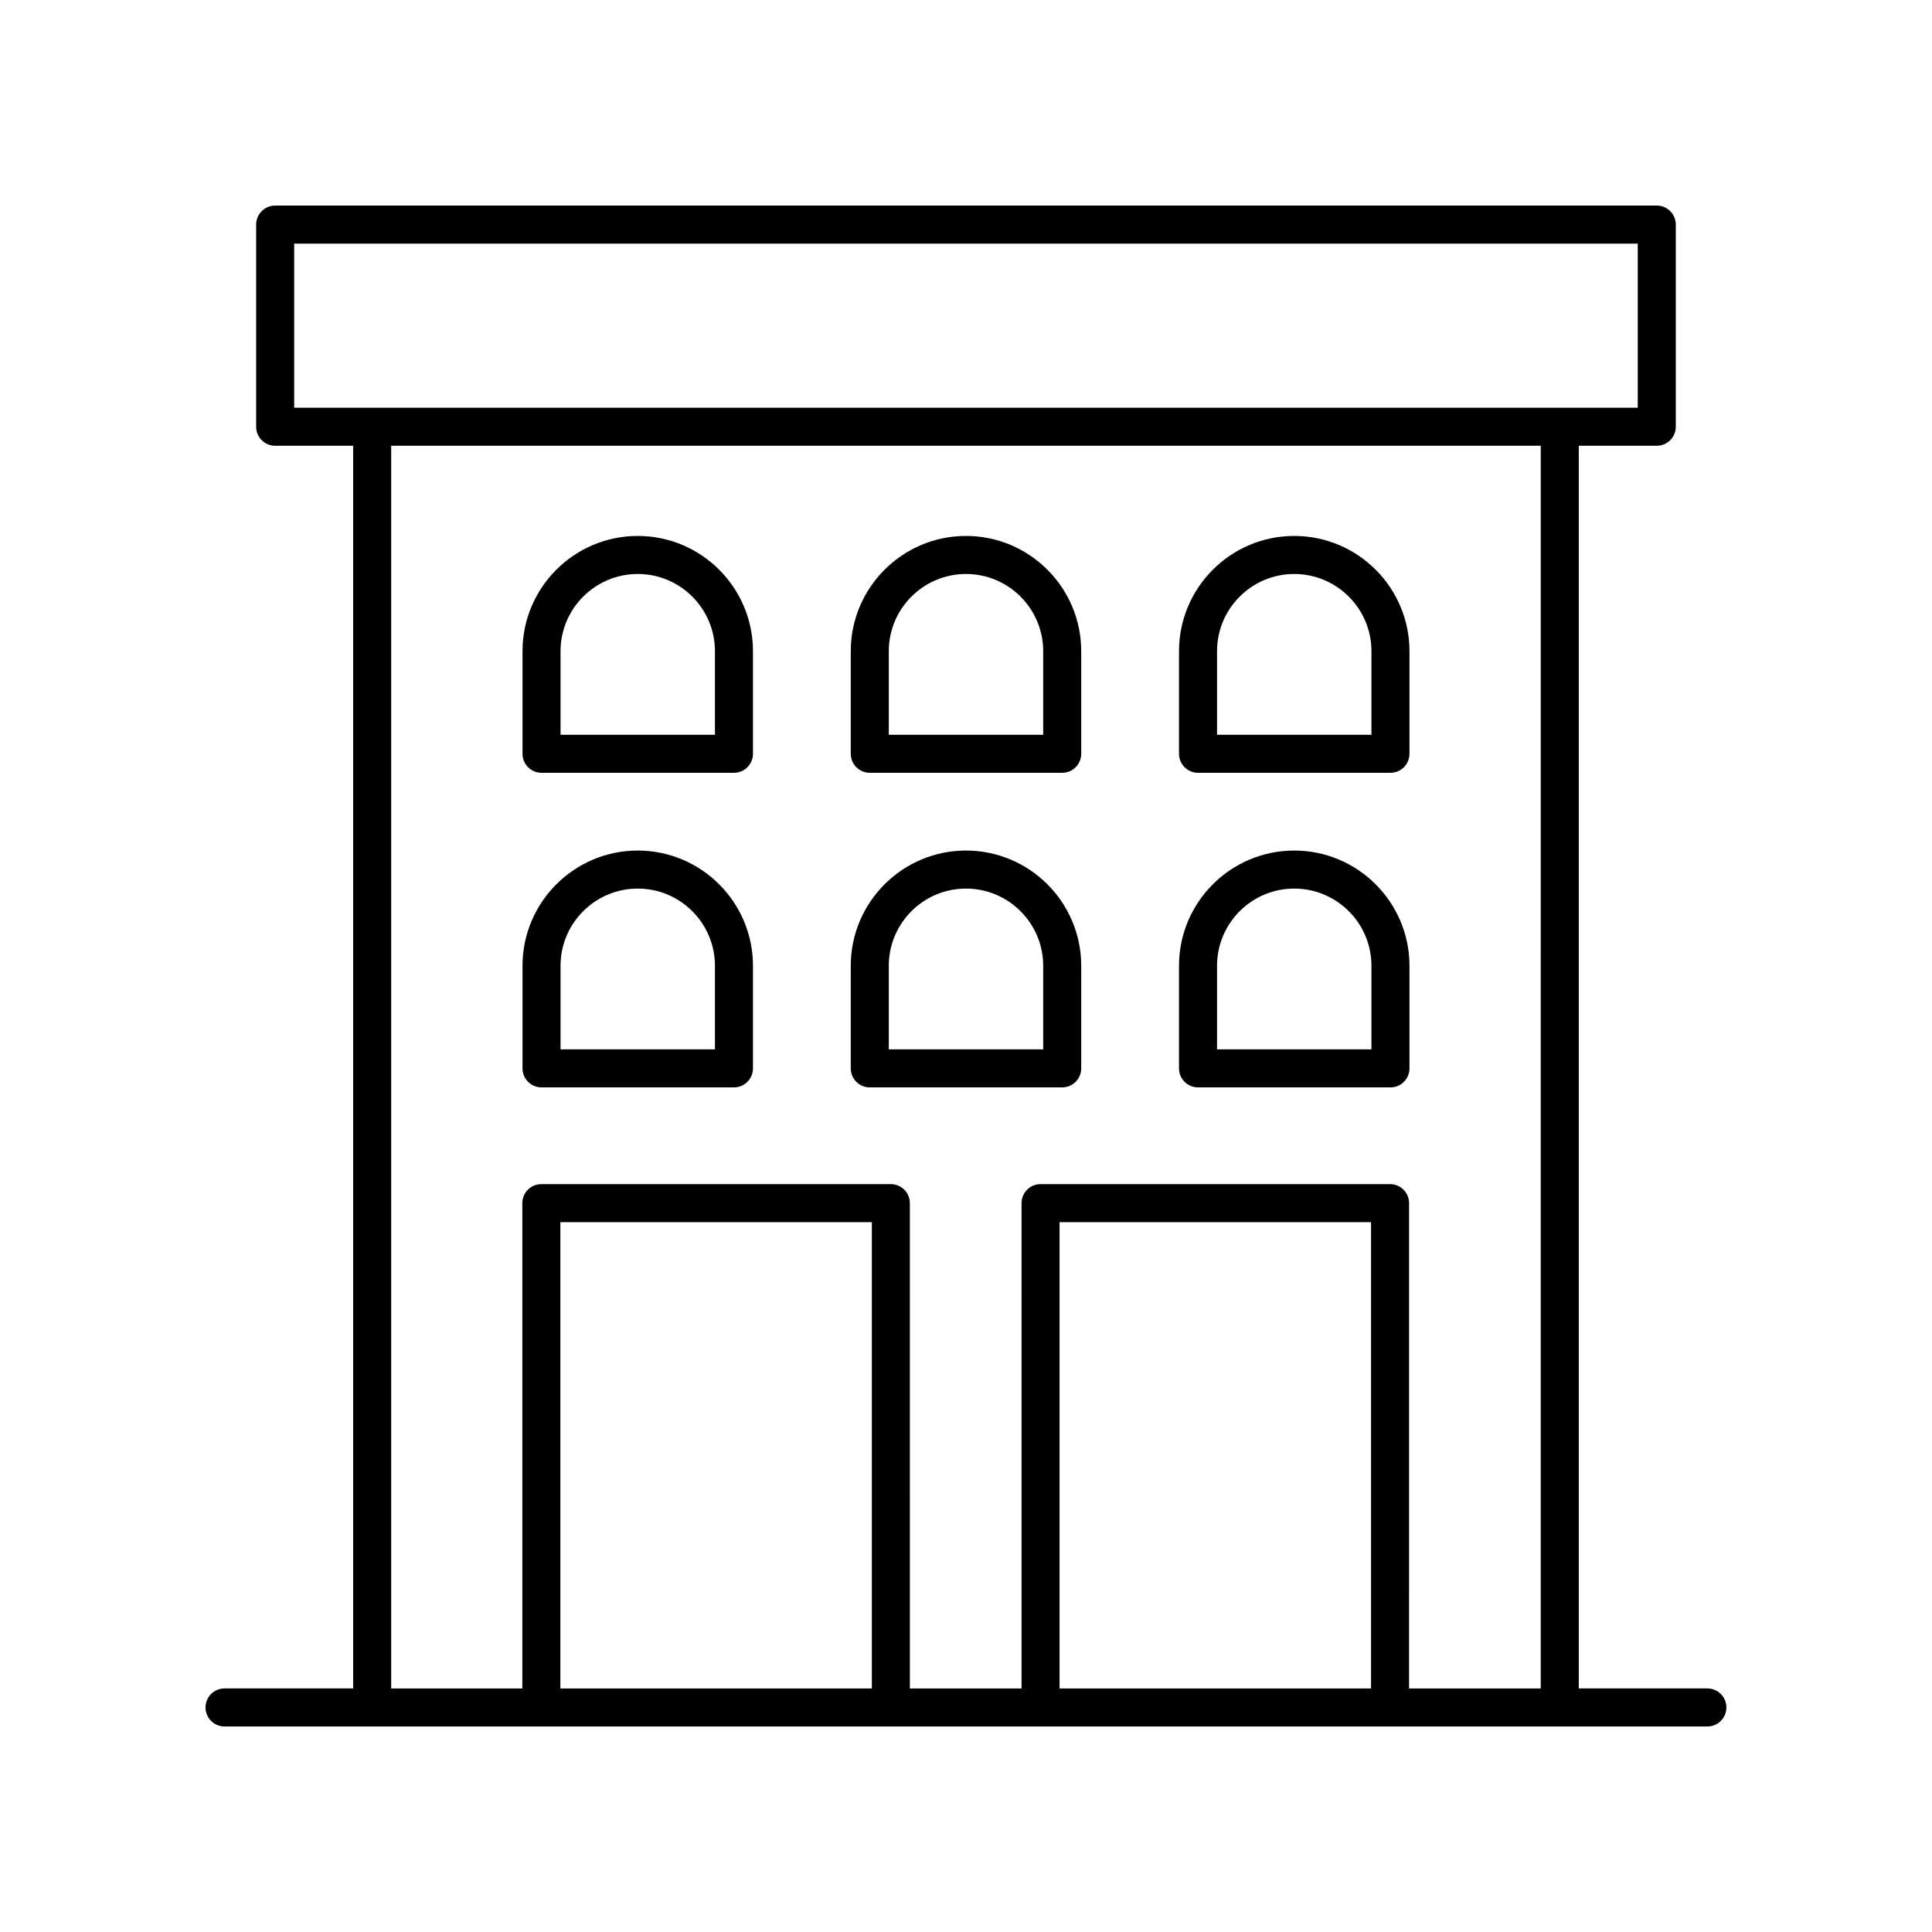 <?xml version="1.0" encoding="UTF-8"?>
<!-- The Best Svg Icon site in the world: iconSvg.co, Visit us! https://iconsvg.co -->
<svg fill="#000000" width="800px" height="800px" version="1.1" viewBox="144 144 512 512" xmlns="http://www.w3.org/2000/svg">
 <g>
  <path d="m596.48 591.45h-34.086v-329.32h20.668c2.785 0 5.039-2.254 5.039-5.039v-53.574c0-2.785-2.254-5.039-5.039-5.039l-366.14 0.004c-2.785 0-5.039 2.254-5.039 5.039v53.574c0 2.785 2.254 5.039 5.039 5.039h20.668v329.32h-34.086c-2.785 0-5.039 2.254-5.039 5.039s2.254 5.039 5.039 5.039h392.97c2.785 0 5.039-2.254 5.039-5.039s-2.254-5.039-5.039-5.039zm-374.52-382.89h356.06v43.496h-356.06zm25.707 53.574h304.65l-0.004 329.32h-34.898l0.004-128.61c0-2.785-2.254-5.039-5.039-5.039h-92.621c-2.785 0-5.039 2.254-5.039 5.039l0.004 128.61h-29.598l-0.004-128.61c0-2.785-2.254-5.039-5.039-5.039h-92.621c-2.785 0-5.039 2.254-5.039 5.039v128.61h-34.754zm259.67 329.32h-82.543v-123.57h82.543zm-132.29 0h-82.547v-123.57h82.547z"/>
  <path d="m287.51 432.17h50.996c2.785 0 5.039-2.254 5.039-5.039v-27.191c0-16.836-13.699-30.535-30.535-30.535-16.84 0-30.539 13.699-30.539 30.535v27.191c0 2.785 2.254 5.039 5.039 5.039zm5.039-32.23c0-11.281 9.18-20.457 20.461-20.457s20.457 9.176 20.457 20.457v22.156l-40.918-0.004z"/>
  <path d="m374.5 432.17h50.996c2.785 0 5.039-2.254 5.039-5.039v-27.191c0-16.836-13.699-30.535-30.539-30.535-16.836 0-30.535 13.699-30.535 30.535v27.191c0 2.785 2.254 5.039 5.039 5.039zm5.039-32.23c0-11.281 9.176-20.457 20.457-20.457s20.461 9.176 20.461 20.457v22.156h-40.918z"/>
  <path d="m461.49 432.17h50.996c2.785 0 5.039-2.254 5.039-5.039v-27.191c0-16.836-13.699-30.535-30.539-30.535-16.836 0-30.535 13.699-30.535 30.535v27.191c0.004 2.785 2.258 5.039 5.039 5.039zm5.039-32.23c0-11.281 9.176-20.457 20.457-20.457s20.461 9.176 20.461 20.457v22.156h-40.918z"/>
  <path d="m287.51 348.8h50.996c2.785 0 5.039-2.254 5.039-5.039v-27.191c0-16.84-13.699-30.539-30.535-30.539-16.84 0-30.539 13.699-30.539 30.539v27.191c0 2.785 2.254 5.039 5.039 5.039zm5.039-32.23c0-11.281 9.18-20.461 20.461-20.461s20.457 9.18 20.457 20.461v22.156h-40.918z"/>
  <path d="m374.5 348.8h50.996c2.785 0 5.039-2.254 5.039-5.039v-27.191c0-16.84-13.699-30.539-30.539-30.539-16.836 0-30.535 13.699-30.535 30.539v27.191c0 2.785 2.254 5.039 5.039 5.039zm5.039-32.23c0-11.281 9.176-20.461 20.457-20.461s20.461 9.18 20.461 20.461v22.156h-40.918z"/>
  <path d="m461.49 348.8h50.996c2.785 0 5.039-2.254 5.039-5.039v-27.191c0-16.84-13.699-30.539-30.539-30.539-16.836 0-30.535 13.699-30.535 30.539v27.191c0.004 2.785 2.258 5.039 5.039 5.039zm5.039-32.23c0-11.281 9.176-20.461 20.457-20.461s20.461 9.18 20.461 20.461v22.156h-40.918z"/>
 </g>
</svg>